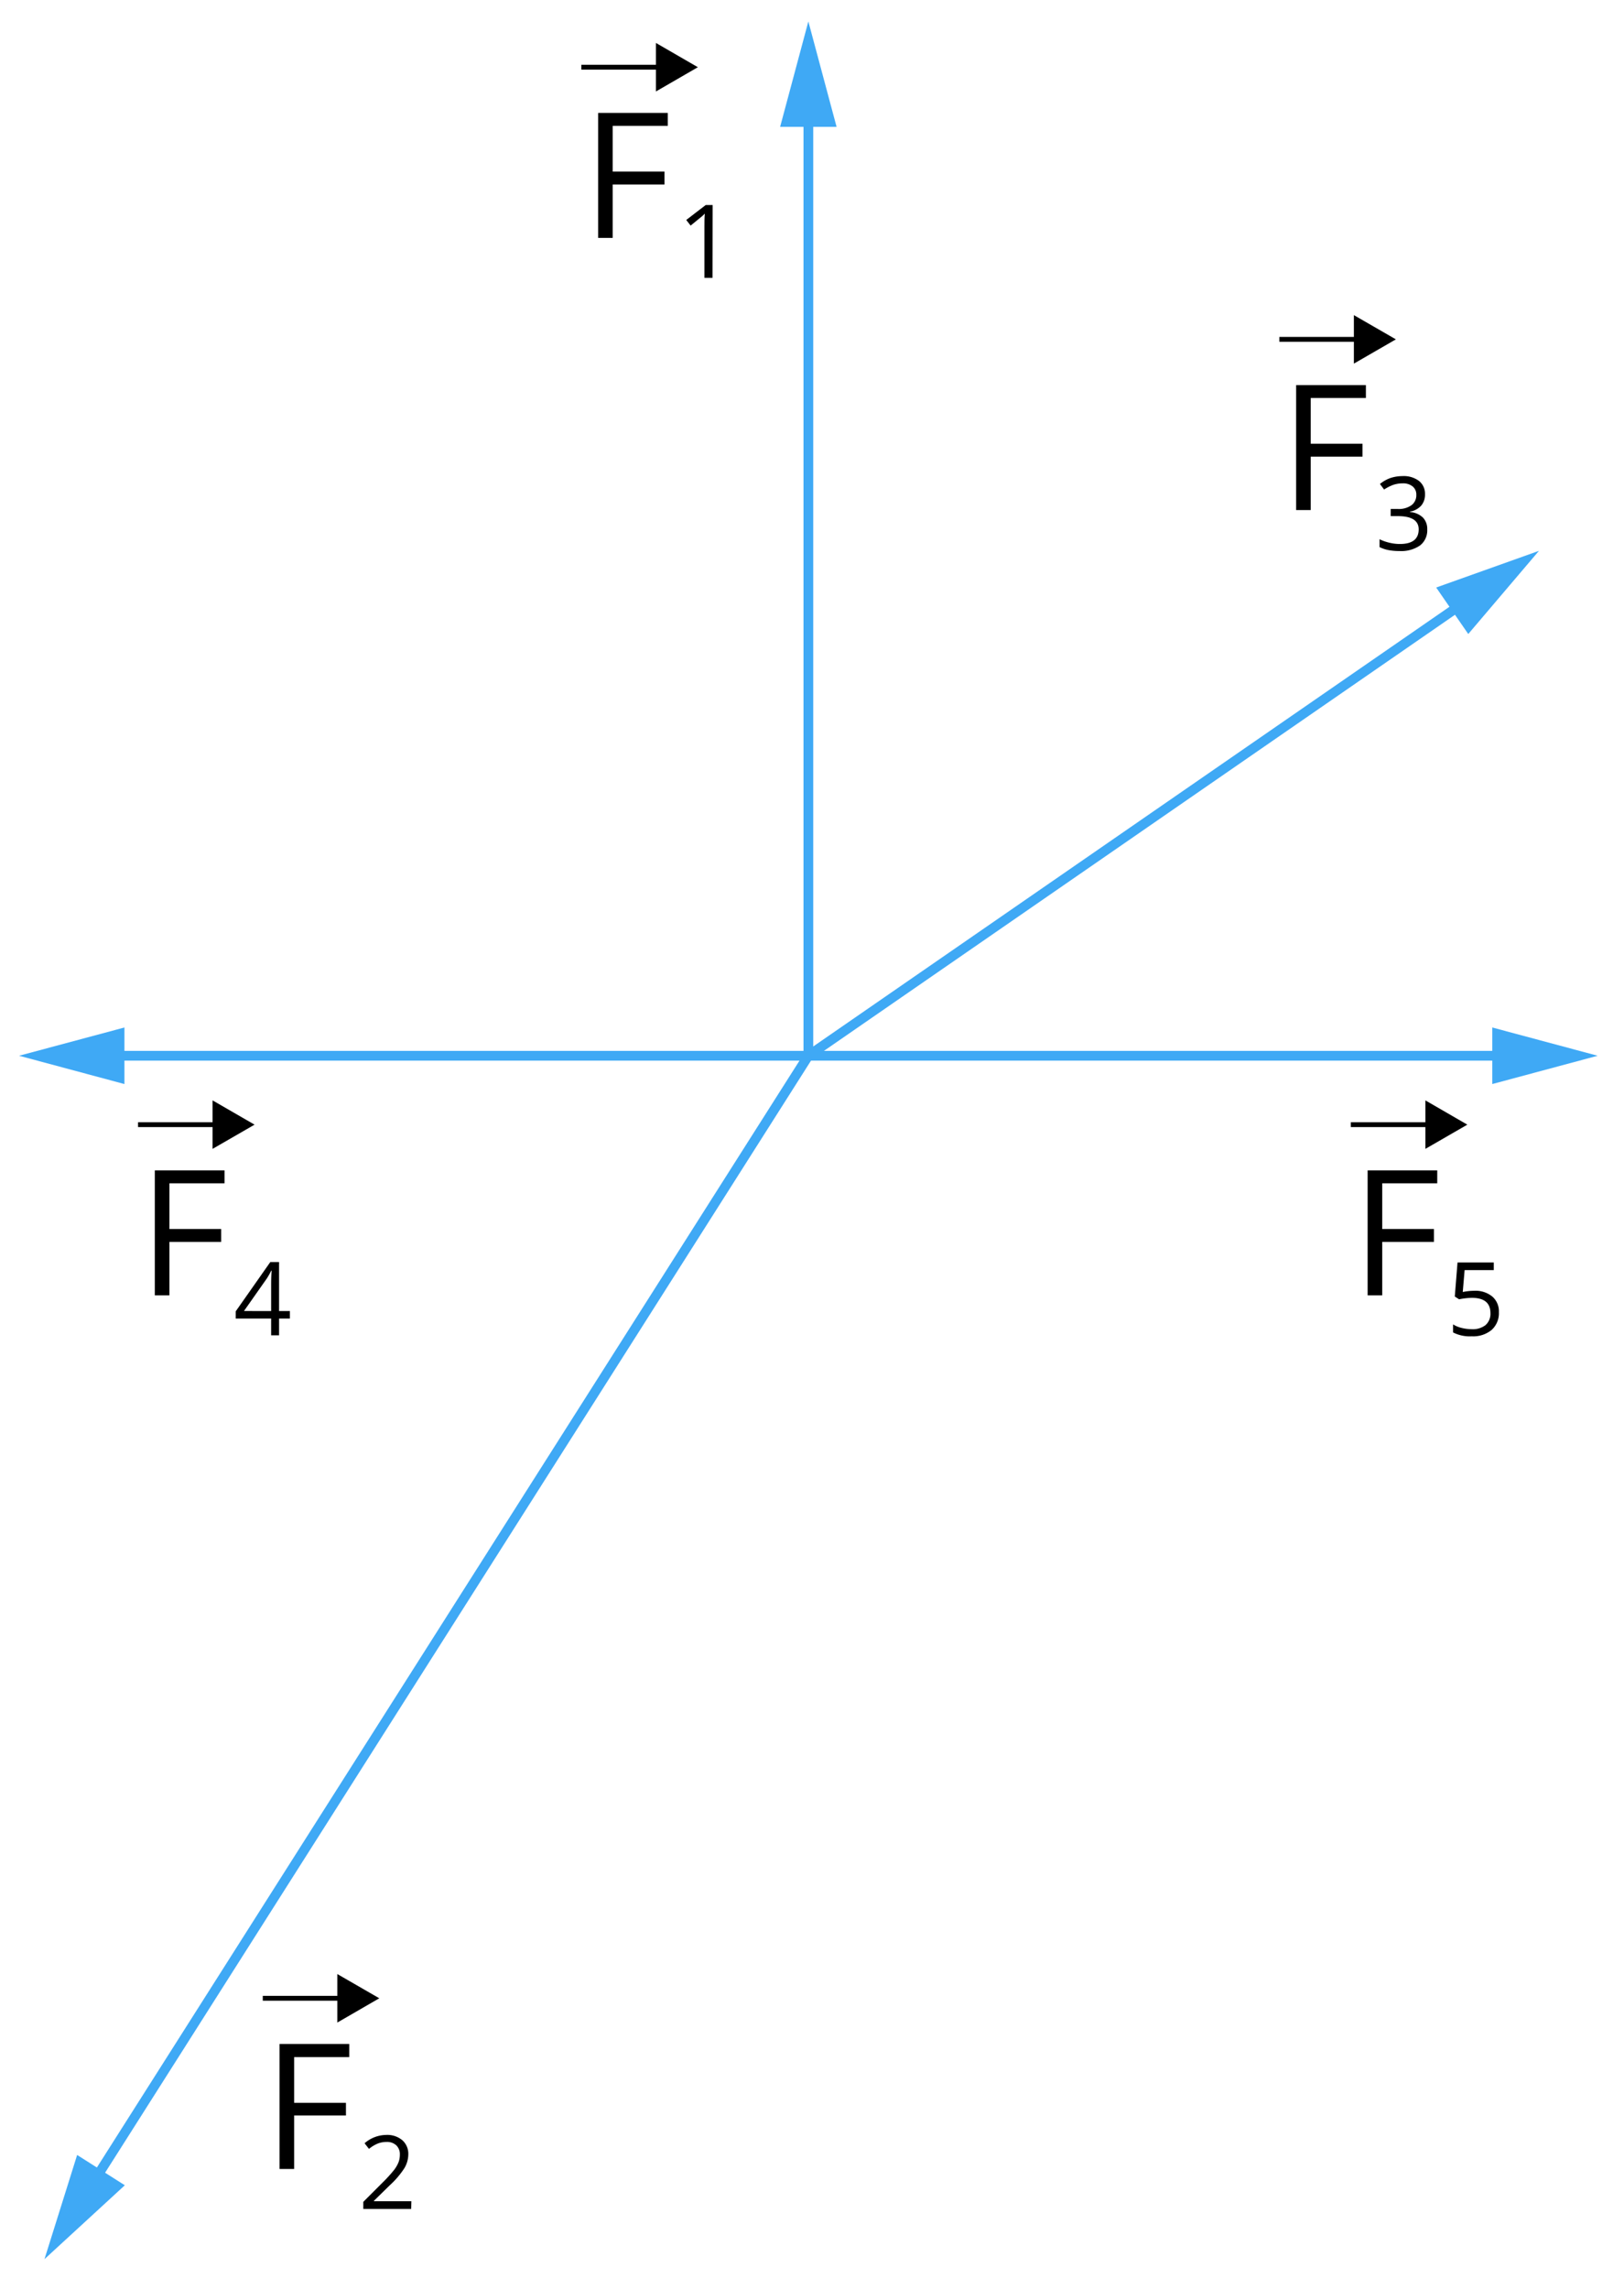 <svg xmlns="http://www.w3.org/2000/svg" width="334.1" height="470.73" viewBox="0 0 334.1 470.73">
  <defs>
    <style>
      .cls-1, .cls-2, .cls-4 {
        fill: none;
      }

      .cls-1 {
        stroke: #000;
      }

      .cls-1, .cls-2 {
        stroke-miterlimit: 10;
      }

      .cls-2 {
        stroke: #3fa9f5;
        stroke-width: 2px;
      }

      .cls-3 {
        fill: #3fa9f5;
      }
    </style>
  </defs>
  <title>YCUZD_220805_4027_44</title>
  <g id="Layer_2" data-name="Layer 2">
    <g id="Layer_1-2" data-name="Layer 1">
      <g>
        <g>
          <line class="cls-1" x1="263.2" y1="69.78" x2="279.99" y2="69.78"/>
          <polygon points="278.53 74.77 287.17 69.78 278.53 64.8 278.53 74.77"/>
        </g>
        <path d="M269.65,104.88h-3V79.19H281v2.65H269.65v9.4H280.3V93.9H269.65Z"/>
        <path d="M293.16,101.64a3.45,3.45,0,0,1-.8,2.35,4.07,4.07,0,0,1-2.29,1.22v.08a4.25,4.25,0,0,1,2.68,1.15,3.37,3.37,0,0,1,.87,2.42,3.93,3.93,0,0,1-1.48,3.3,6.84,6.84,0,0,1-4.23,1.15,12.25,12.25,0,0,1-2.18-.18,7.45,7.45,0,0,1-1.92-.63v-1.62a9.48,9.48,0,0,0,2.08.73,9.21,9.21,0,0,0,2.08.25q3.88,0,3.89-3,0-2.73-4.29-2.73H286.1v-1.47h1.49a4.48,4.48,0,0,0,2.78-.77,2.53,2.53,0,0,0,1-2.15,2.1,2.1,0,0,0-.76-1.72,3.07,3.07,0,0,0-2-.63,6.24,6.24,0,0,0-1.86.27,8.82,8.82,0,0,0-2,1l-.86-1.14A7.27,7.27,0,0,1,286,98.31a7.91,7.91,0,0,1,2.54-.41,5.17,5.17,0,0,1,3.39,1A3.35,3.35,0,0,1,293.16,101.64Z"/>
      </g>
      <g>
        <g>
          <line class="cls-1" x1="119.6" y1="13.82" x2="136.39" y2="13.82"/>
          <polygon points="134.94 18.81 143.57 13.82 134.94 8.83 134.94 18.81"/>
        </g>
        <path d="M126.05,48.92h-3V23.22h14.33v2.66H126.05v9.4H136.7v2.66H126.05Z"/>
        <path d="M146.58,57.14h-1.66V46.46c0-.89,0-1.73.08-2.53-.14.15-.3.3-.48.46s-1,.82-2.44,2l-.9-1.16,4-3.07h1.43Z"/>
      </g>
      <g>
        <g>
          <line class="cls-1" x1="277.9" y1="231.26" x2="294.7" y2="231.26"/>
          <polygon points="293.24 236.24 301.87 231.26 293.24 226.27 293.24 236.24"/>
        </g>
        <path d="M284.36,266.36h-3v-25.7h14.32v2.66H284.36v9.4H295v2.65H284.36Z"/>
        <path d="M303.27,265.42A5.45,5.45,0,0,1,307,266.6a4,4,0,0,1,1.36,3.21,4.63,4.63,0,0,1-1.48,3.65,5.93,5.93,0,0,1-4.09,1.32,7.53,7.53,0,0,1-3.86-.8v-1.65a6,6,0,0,0,1.78.73,9,9,0,0,0,2.1.26,4.25,4.25,0,0,0,2.81-.85,3.08,3.08,0,0,0,1-2.46c0-2.1-1.28-3.14-3.85-3.14a15.16,15.16,0,0,0-2.6.3l-.88-.57.56-7h7.46v1.57h-6l-.38,4.5A11.72,11.72,0,0,1,303.27,265.42Z"/>
      </g>
      <g>
        <g>
          <line class="cls-1" x1="28.4" y1="231.26" x2="45.19" y2="231.26"/>
          <polygon points="43.73 236.24 52.37 231.26 43.73 226.27 43.73 236.24"/>
        </g>
        <path d="M34.85,266.36h-3v-25.7H46.19v2.66H34.85v9.4H45.5v2.65H34.85Z"/>
        <path d="M59.64,271.13H57.41v3.45H55.78v-3.45H48.49v-1.48l7.12-10.14h1.8v10.08h2.23Zm-3.86-1.54v-5c0-1,0-2.08.1-3.31H55.8a14.83,14.83,0,0,1-.92,1.63l-4.69,6.67Z"/>
      </g>
      <g>
        <g>
          <line class="cls-1" x1="54.06" y1="410.9" x2="70.86" y2="410.9"/>
          <polygon points="69.4 415.89 78.03 410.9 69.4 405.92 69.4 415.89"/>
        </g>
        <path d="M60.51,446h-3V420.3H71.85V423H60.51v9.4H71.17V435H60.51Z"/>
        <path d="M84.59,454.22H74.74v-1.46l4-4a28.81,28.81,0,0,0,2.37-2.61,6.77,6.77,0,0,0,.87-1.51,4.43,4.43,0,0,0,.28-1.59,2.52,2.52,0,0,0-.72-1.9,2.79,2.79,0,0,0-2-.71,5.14,5.14,0,0,0-1.77.31,7.1,7.1,0,0,0-1.86,1.12l-.91-1.16A6.91,6.91,0,0,1,79.44,439a4.79,4.79,0,0,1,3.32,1.08A3.72,3.72,0,0,1,84,443a5.65,5.65,0,0,1-.8,2.82,17.9,17.9,0,0,1-3,3.52l-3.28,3.21v.08h7.71Z"/>
      </g>
      <g>
        <line class="cls-2" x1="166.3" y1="217.09" x2="310.97" y2="217.09"/>
        <polygon class="cls-3" points="307 222.91 328.68 217.09 307 211.28 307 222.91"/>
      </g>
      <g>
        <line class="cls-2" x1="166.3" y1="217.09" x2="21.63" y2="217.09"/>
        <polygon class="cls-3" points="25.6 211.28 3.92 217.09 25.6 222.91 25.6 211.28"/>
      </g>
      <g>
        <line class="cls-2" x1="166.3" y1="217.09" x2="166.3" y2="22.13"/>
        <polygon class="cls-3" points="172.11 26.09 166.3 4.41 160.49 26.09 172.11 26.09"/>
      </g>
      <g>
        <line class="cls-2" x1="166.3" y1="217.09" x2="302.02" y2="123.34"/>
        <polygon class="cls-3" points="302.06 130.37 316.6 113.27 295.46 120.81 302.06 130.37"/>
      </g>
      <g>
        <line class="cls-2" x1="166.3" y1="217.09" x2="18.65" y2="449.58"/>
        <polygon class="cls-3" points="15.87 443.12 9.15 464.54 25.68 449.35 15.87 443.12"/>
      </g>
      <rect class="cls-4" width="334.1" height="470.73" transform="translate(334.1 470.73) rotate(180)"/>
    </g>
  </g>
</svg>
